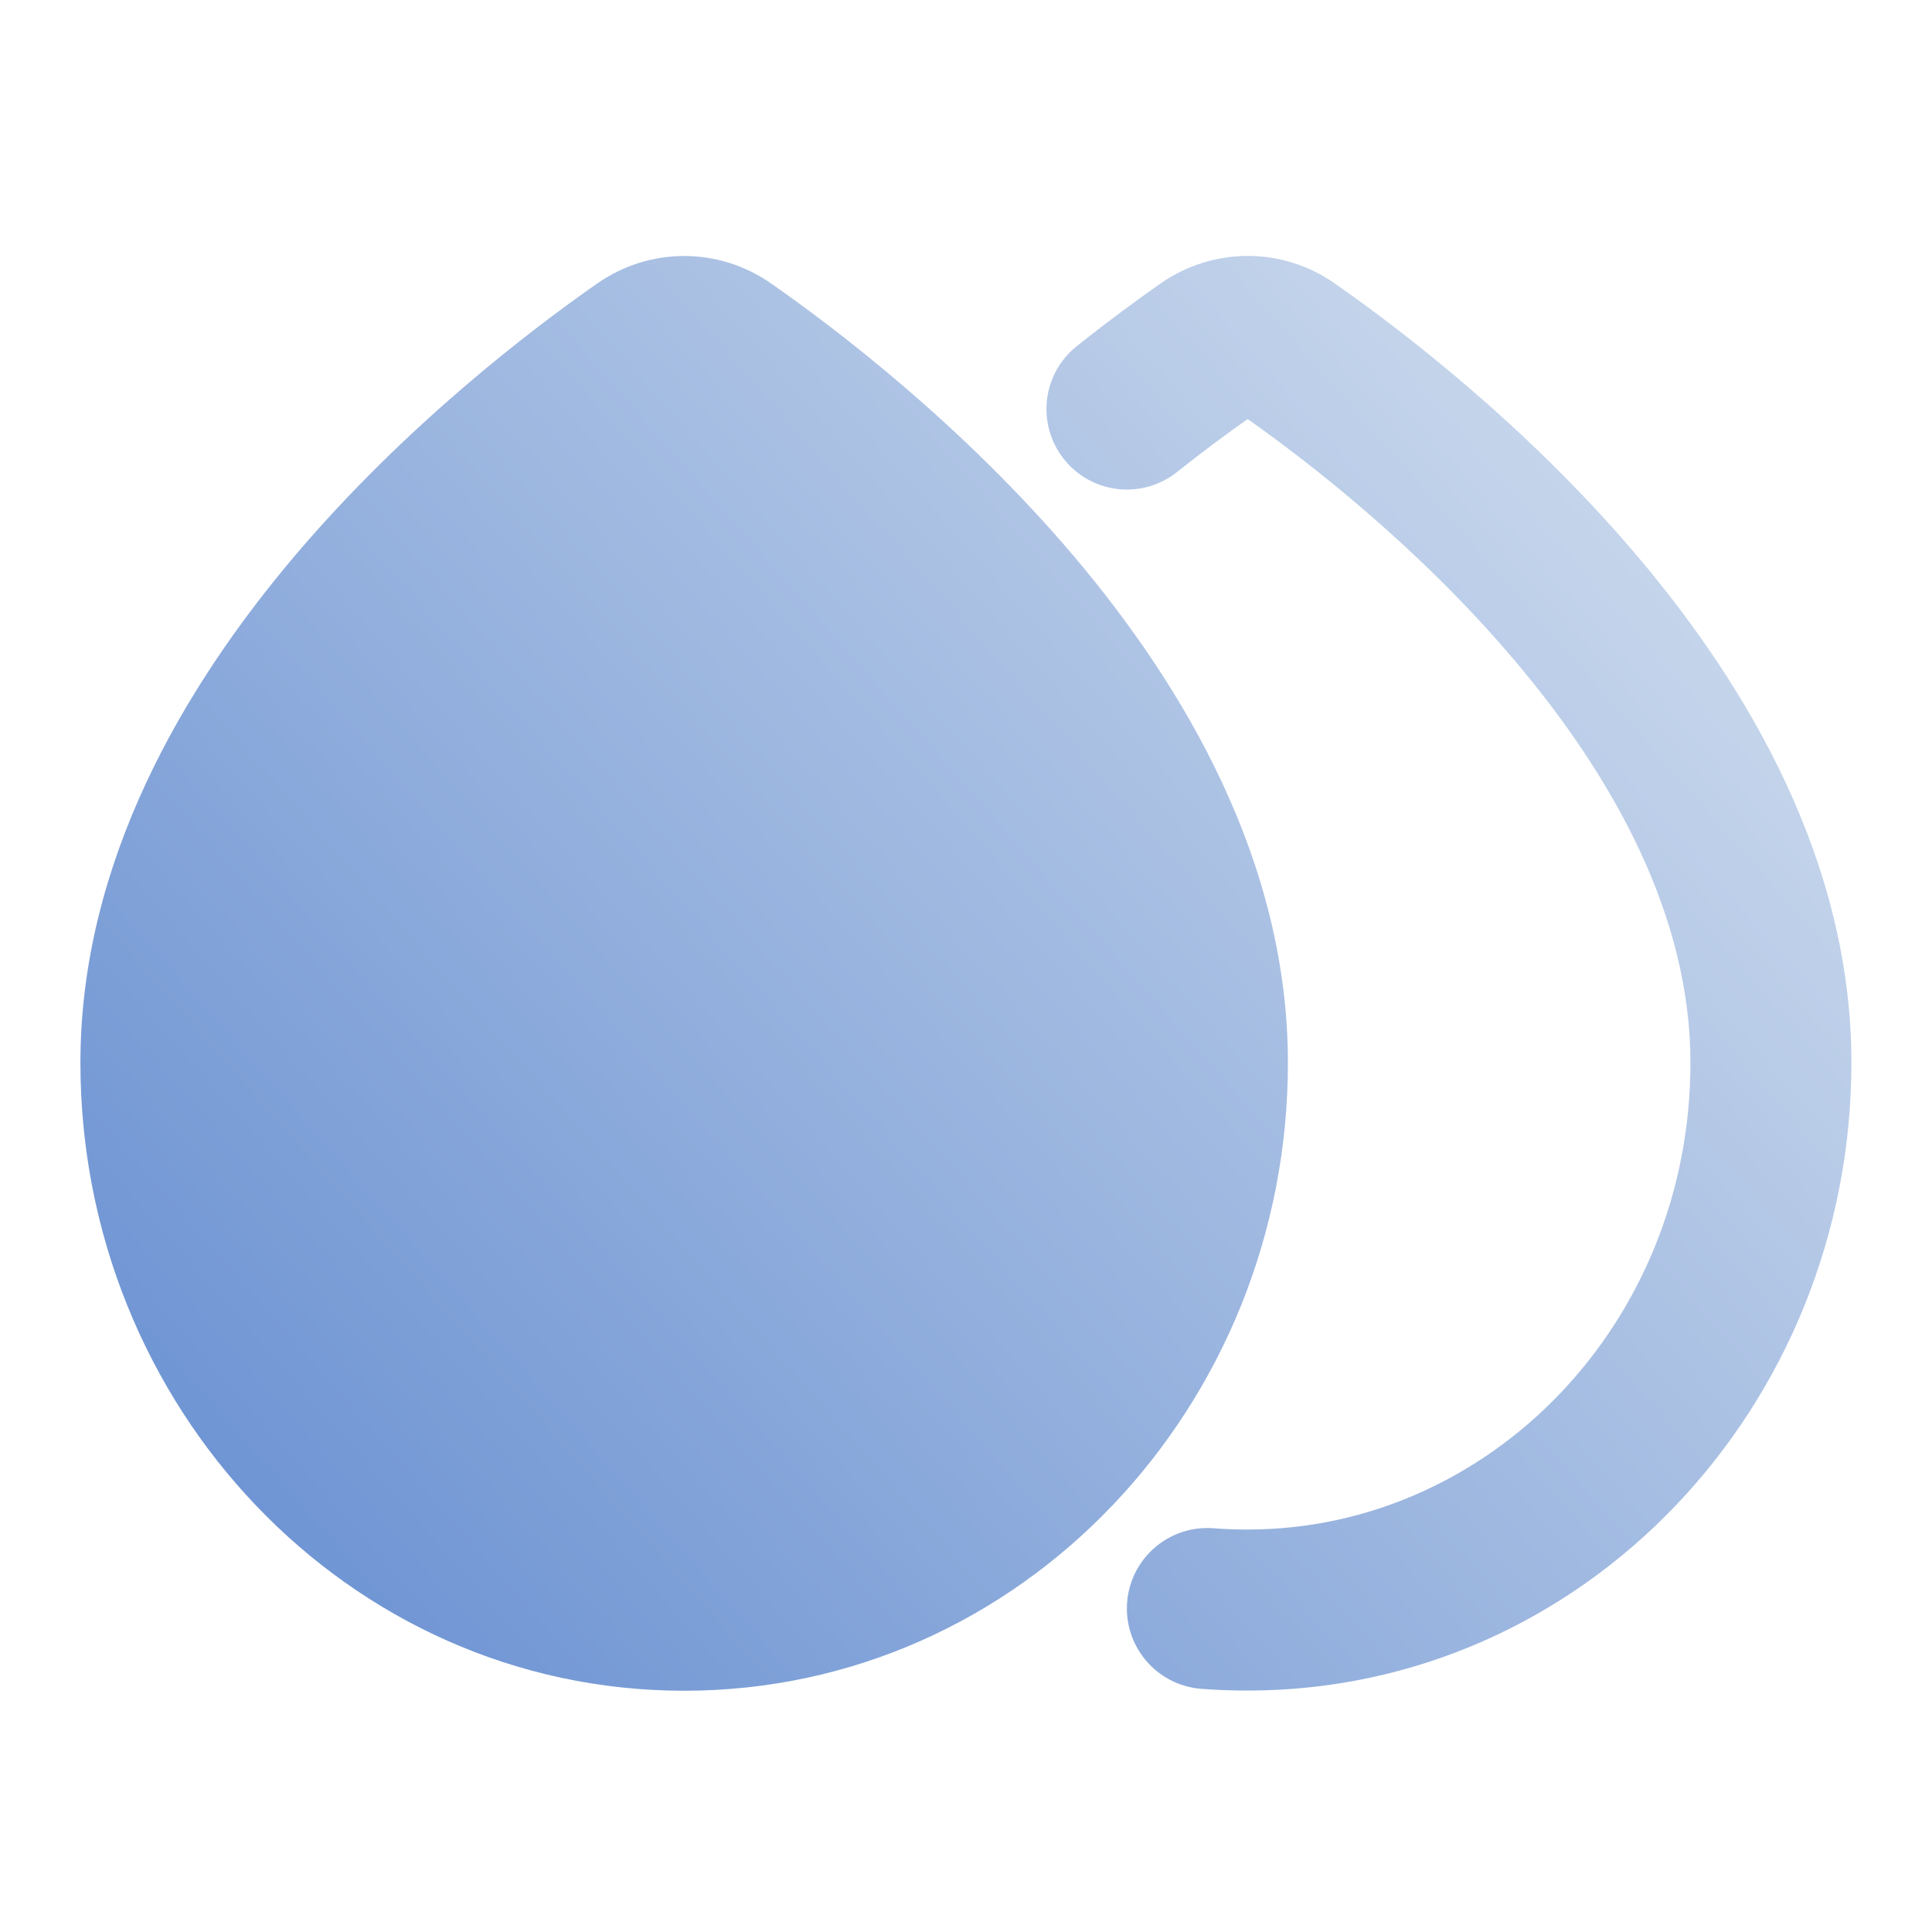 <svg width="32" height="32" viewBox="0 0 32 32" fill="none" xmlns="http://www.w3.org/2000/svg">
<path d="M12.773 4.696C13.841 5.441 15.941 7.034 17.788 9.214C19.617 11.377 21.332 14.274 21.332 17.604C21.332 23.289 16.911 28.004 11.332 28.004C5.753 28.004 1.332 23.289 1.332 17.604C1.332 14.274 3.047 11.377 4.876 9.214C6.723 7.034 8.823 5.441 9.891 4.696C10.761 4.088 11.903 4.088 12.773 4.696ZM22.107 4.694C23.175 5.44 25.275 7.033 27.121 9.213C28.951 11.376 30.665 14.273 30.665 17.601C30.665 23.288 26.244 28.001 20.665 28.001C20.405 28.001 20.148 27.992 19.893 27.972C19.159 27.913 18.611 27.27 18.669 26.536C18.728 25.802 19.371 25.254 20.104 25.313C20.289 25.328 20.476 25.334 20.665 25.334C24.66 25.334 27.999 21.93 27.999 17.601C27.999 15.186 26.739 12.889 25.085 10.937C23.495 9.057 21.661 7.642 20.665 6.941C20.351 7.162 19.949 7.457 19.496 7.818C18.92 8.277 18.081 8.182 17.623 7.606C17.164 7.03 17.259 6.192 17.835 5.733C18.379 5.3 18.856 4.952 19.22 4.697C20.085 4.092 21.231 4.082 22.107 4.694Z" fill="url(#paint0_linear_1223_59400)"/>
<defs>
<linearGradient id="paint0_linear_1223_59400" x1="1.333" y1="26.444" x2="28.237" y2="2.777" gradientUnits="userSpaceOnUse">
<stop stop-color="#668ED1"/>
<stop offset="1" stop-color="#D4E0EF"/>
</linearGradient>
</defs>
</svg>

